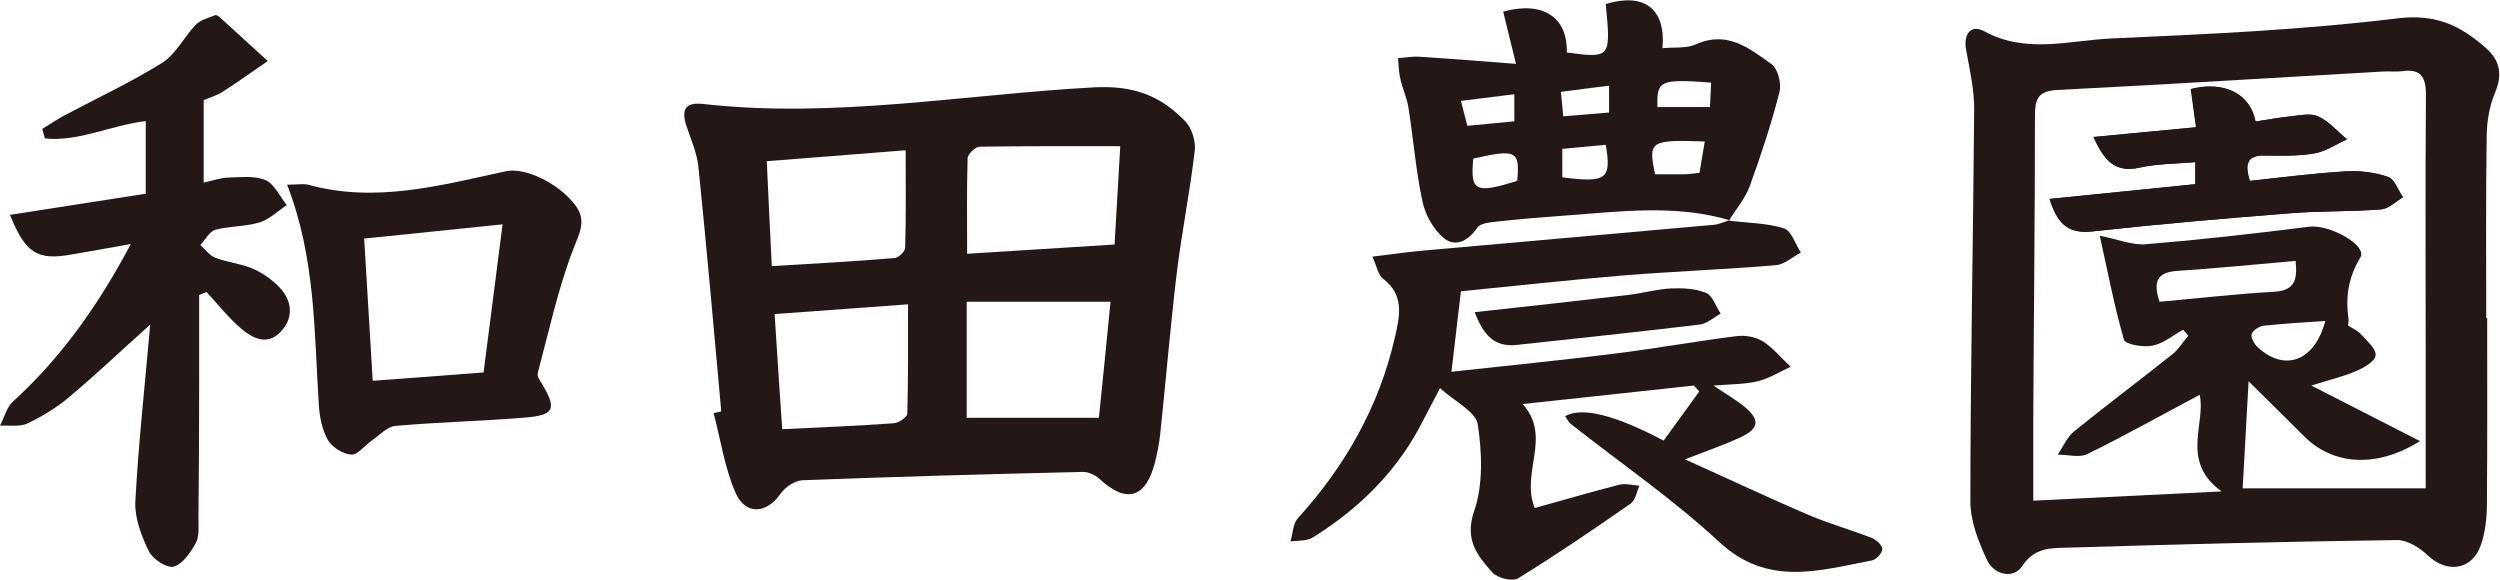 <?xml version="1.0" encoding="UTF-8"?><svg id="_レイヤー_2" xmlns="http://www.w3.org/2000/svg" width="105.31" height="24.43" viewBox="0 0 105.31 24.43"><defs><style>.cls-1{fill:#231815;}</style></defs><g id="_ヘッダーフッター"><g><path class="cls-1" d="M104.77,13.38c0,2.6,.01,5.2-.01,7.8,0,.59-.06,1.21-.25,1.76-.36,1.08-1.43,1.23-2.25,.45-.33-.32-.85-.64-1.28-.64-4.63,.06-9.27,.18-13.9,.32-.7,.02-1.38-.01-1.9,.78-.37,.56-1.19,.36-1.48-.26-.36-.77-.7-1.64-.7-2.47,0-5.51,.12-11.02,.16-16.53,0-.83-.19-1.67-.34-2.49-.12-.68,.21-1.09,.77-.78,1.76,.96,3.59,.38,5.36,.3,4.03-.18,8.07-.36,12.07-.85,1.59-.19,2.62,.31,3.67,1.23,.59,.51,.75,1.1,.42,1.88-.24,.56-.35,1.21-.36,1.83-.04,2.56-.02,5.13-.02,7.69Zm-2.59,7.15c0-1.75,0-3.29,0-4.83,0-3.9-.02-7.8,.01-11.7,0-.79-.23-1.11-1.02-1-.24,.03-.49,0-.74,.01-4.59,.26-9.18,.55-13.77,.78-.86,.04-.94,.44-.94,1.12,0,4.25-.05,8.5-.07,12.75,0,1.11,0,2.22,0,3.43,2.6-.13,5.09-.25,7.93-.39-1.75-1.27-.65-2.85-.92-4.07-1.64,.87-3.17,1.73-4.74,2.5-.33,.16-.82,.02-1.24,.02,.23-.33,.39-.74,.69-.98,1.36-1.1,2.76-2.15,4.13-3.24,.27-.21,.45-.52,.68-.79-.07-.08-.15-.17-.22-.25-.43,.24-.83,.58-1.29,.67-.39,.08-1.14-.05-1.2-.25-.4-1.38-.67-2.8-1.02-4.38,.77,.15,1.36,.4,1.92,.36,2.31-.19,4.61-.45,6.9-.74,.85-.11,2.46,.78,2.16,1.29-.52,.86-.63,1.68-.5,2.61,.01,.09-.02,.18-.02,.26,.21,.14,.42,.22,.55,.38,.24,.27,.64,.6,.61,.88-.02,.25-.49,.52-.82,.66-.53,.23-1.1,.36-1.89,.61,1.61,.82,3.02,1.54,4.58,2.34-1.85,1.16-3.67,1-4.87-.19-.75-.75-1.51-1.5-2.35-2.33-.09,1.66-.17,3.13-.25,4.51h7.7Zm-11.2-7.82c1.61-.14,3.21-.33,4.81-.42,.89-.05,.99-.52,.91-1.3-1.7,.15-3.33,.31-4.97,.42-.78,.05-1.08,.37-.76,1.3Zm6.97,.81c-.88,.06-1.74,.11-2.59,.2-.19,.02-.47,.2-.51,.35-.04,.17,.12,.44,.27,.57,1.14,1.04,2.39,.56,2.83-1.12Z"/><path class="cls-1" d="M30.38,17.3c-.31-3.42-.61-6.85-.96-10.27-.06-.58-.31-1.15-.5-1.71-.22-.67-.09-1.03,.7-.94,5.52,.62,10.97-.4,16.45-.7,1.71-.09,2.82,.36,3.86,1.43,.27,.28,.44,.82,.4,1.22-.2,1.73-.55,3.44-.76,5.17-.27,2.26-.46,4.54-.7,6.81-.04,.38-.12,.76-.21,1.14-.39,1.54-1.2,1.78-2.35,.72-.18-.17-.48-.3-.72-.29-3.93,.09-7.86,.2-11.79,.35-.32,.01-.74,.3-.93,.58-.57,.82-1.46,.91-1.88-.04-.47-1.06-.63-2.24-.93-3.37,.11-.02,.22-.05,.32-.07Zm16.4-4.59h-6.06v4.89h5.57c.17-1.67,.33-3.24,.49-4.89Zm.4-6.55c-2.08,0-3.99-.01-5.91,.02-.18,0-.51,.31-.51,.49-.04,1.32-.02,2.64-.02,4.02,2.11-.13,4.14-.26,6.21-.39,.08-1.33,.16-2.76,.24-4.14Zm-14.55,7.07c.11,1.73,.21,3.26,.32,4.85,1.62-.08,3.16-.14,4.69-.25,.21-.01,.58-.26,.58-.41,.04-1.49,.03-2.99,.03-4.6-1.96,.14-3.73,.27-5.62,.41Zm-.11-2.02c1.82-.11,3.5-.2,5.16-.34,.17-.01,.45-.28,.45-.44,.04-1.35,.02-2.7,.02-4.1-2.04,.16-3.91,.31-5.85,.46,.07,1.48,.13,2.86,.21,4.41Z"/><path class="cls-1" d="M72.84,9.3c.77,.09,1.58,.09,2.31,.32,.31,.1,.48,.67,.71,1.02-.35,.18-.69,.5-1.05,.53-2.13,.18-4.28,.26-6.41,.43-2.37,.2-4.74,.46-6.86,.67-.14,1.22-.27,2.27-.4,3.39,2.26-.25,4.6-.48,6.92-.77,1.7-.21,3.39-.52,5.09-.73,.36-.05,.81,.03,1.11,.22,.44,.28,.78,.71,1.17,1.07-.46,.21-.9,.49-1.39,.61-.54,.13-1.11,.12-1.86,.18,.51,.35,.89,.57,1.24,.84,.74,.59,.71,.97-.14,1.36-.63,.29-1.3,.52-2.3,.91,1.91,.86,3.54,1.63,5.2,2.34,.87,.37,1.79,.63,2.67,.97,.19,.08,.45,.32,.44,.47-.01,.18-.26,.45-.45,.48-2.21,.42-4.37,1.12-6.42-.78-1.95-1.81-4.17-3.33-6.26-4.98-.1-.08-.15-.21-.23-.32q1.06-.6,4.15,1.03c.49-.68,.99-1.37,1.5-2.07l-.23-.25c-2.36,.26-4.73,.51-7.21,.78,1.25,1.39-.1,2.89,.51,4.38,1.15-.32,2.35-.67,3.55-.98,.27-.07,.57,.02,.86,.04-.12,.26-.17,.62-.38,.76-1.55,1.08-3.12,2.15-4.73,3.14-.24,.15-.88-.01-1.09-.25-.63-.71-1.18-1.38-.76-2.59,.38-1.11,.33-2.45,.15-3.64-.08-.54-.96-.96-1.59-1.53-.24,.46-.46,.87-.67,1.28-1.06,2.14-2.68,3.76-4.69,5.01-.25,.16-.62,.12-.94,.17,.1-.33,.1-.75,.31-.98,2-2.2,3.42-4.7,4.09-7.62,.21-.91,.4-1.78-.5-2.47-.21-.16-.26-.52-.45-.93,.88-.11,1.6-.21,2.32-.27,4.02-.36,8.04-.71,12.06-1.07,.23-.02,.45-.13,.68-.2l-.03,.02Z"/><path class="cls-1" d="M6.34,13.66c-1.28,1.15-2.32,2.14-3.42,3.06-.53,.45-1.14,.82-1.77,1.12-.32,.15-.76,.07-1.15,.09,.18-.34,.28-.77,.54-1.01,2.02-1.84,3.58-4.02,4.97-6.64-.96,.17-1.73,.31-2.5,.44-1.43,.26-1.94-.05-2.59-1.67,1.91-.3,3.79-.59,5.72-.89v-3.06c-1.49,.18-2.83,.88-4.25,.73-.04-.13-.07-.26-.11-.4,.3-.18,.59-.38,.9-.55,1.39-.74,2.83-1.41,4.16-2.24,.57-.36,.91-1.08,1.4-1.59,.2-.21,.53-.29,.82-.41,.04-.02,.14,.03,.19,.08,.68,.62,1.36,1.24,2.03,1.85-.63,.43-1.25,.88-1.89,1.29-.29,.18-.64,.28-.81,.36v3.47c.42-.09,.72-.2,1.03-.21,.53-.01,1.12-.09,1.58,.11,.38,.17,.6,.69,.89,1.05-.38,.25-.73,.6-1.15,.73-.6,.18-1.26,.15-1.86,.31-.25,.07-.42,.42-.63,.64,.21,.19,.39,.45,.64,.54,.52,.2,1.1,.25,1.6,.47,.43,.2,.86,.5,1.17,.86,.48,.57,.5,1.25-.05,1.81-.55,.56-1.15,.25-1.61-.13-.55-.46-1-1.04-1.49-1.57-.1,.04-.21,.08-.31,.13,0,1.18,0,2.35,0,3.53,0,1.97-.01,3.94-.03,5.9,0,.35,.04,.75-.12,1.03-.22,.39-.55,.88-.93,.98-.29,.07-.88-.32-1.04-.65-.31-.64-.6-1.39-.57-2.08,.13-2.45,.4-4.88,.63-7.5Z"/><path class="cls-1" d="M72.87,9.28c-2.29-.68-4.62-.37-6.93-.2-.98,.07-1.96,.15-2.94,.26-.27,.03-.65,.07-.77,.25-.38,.56-.92,.84-1.41,.44-.44-.36-.78-.98-.9-1.54-.28-1.3-.38-2.63-.59-3.95-.06-.41-.25-.8-.34-1.21-.07-.29-.07-.59-.1-.88,.3-.02,.6-.08,.9-.06,1.29,.08,2.59,.19,4.07,.3-.23-.95-.39-1.58-.54-2.2,1.67-.46,2.72,.23,2.68,1.72,1.85,.25,1.86,.23,1.64-2.04,1.61-.49,2.54,.19,2.39,1.86,.49-.05,1.02,.02,1.43-.17,1.3-.58,2.24,.18,3.16,.84,.27,.19,.43,.82,.34,1.17-.34,1.34-.78,2.66-1.25,3.96-.19,.53-.59,.99-.89,1.48,0,0,.03-.02,.03-.02Zm-1.28-2c.08-.49,.15-.9,.22-1.32-2.3-.08-2.39-.02-2.09,1.38,.4,0,.82,0,1.24,0,.17,0,.34-.03,.63-.06Zm-5.78,.19c1.86,.24,2.08,.08,1.83-1.37-.59,.06-1.2,.11-1.83,.17v1.2Zm-3.75-.79c-.13,1.38,.08,1.49,1.85,.94,.12-1.27-.04-1.35-1.85-.94Zm7.76-2.17h2.21c.02-.31,.03-.67,.05-1.03-2.15-.16-2.3-.09-2.26,1.03Zm-6.03-.54c-.79,.1-1.47,.18-2.25,.28,.1,.39,.18,.7,.27,1.05,.71-.07,1.32-.13,1.98-.19v-1.15Zm3.99-.36c-.75,.09-1.36,.17-2.03,.26,.04,.38,.07,.67,.1,1.03,.7-.06,1.31-.11,1.93-.16v-1.12Z"/><path class="cls-1" d="M12.09,7.78c.41,0,.67-.05,.89,0,2.85,.79,5.6,.02,8.35-.57,.75-.16,2.14,.46,2.87,1.39,.53,.67,.23,1.17-.05,1.89-.65,1.69-1.03,3.48-1.5,5.23-.03,.13,.09,.31,.18,.45,.63,1.05,.53,1.32-.71,1.42-1.82,.15-3.64,.19-5.46,.35-.35,.03-.67,.39-1,.62-.3,.2-.59,.61-.86,.59-.34-.02-.8-.3-.98-.6-.25-.44-.36-.99-.39-1.5-.2-3.07-.13-6.17-1.34-9.28Zm9.09,1.67c-2.03,.21-3.89,.4-5.84,.6,.12,2.04,.24,3.98,.36,5.99,1.64-.12,3.13-.23,4.67-.35,.27-2.08,.52-4.08,.8-6.24Z"/><path class="cls-1" d="M62.12,13.15c2.27-.25,4.39-.48,6.5-.73,.59-.07,1.17-.24,1.76-.27,.5-.02,1.04,0,1.49,.19,.27,.11,.41,.57,.61,.87-.29,.16-.57,.42-.87,.46-2.57,.31-5.15,.58-7.73,.86-.93,.1-1.39-.41-1.76-1.38Z"/><path class="cls-1" d="M92.47,7.76c-2.09,.21-4.07,.41-6.12,.62,.31,1,.74,1.48,1.78,1.37,2.79-.31,5.59-.55,8.39-.77,1.26-.1,2.53-.06,3.79-.16,.32-.03,.61-.33,.92-.51-.21-.3-.36-.76-.63-.86-.56-.19-1.2-.27-1.8-.23-1.35,.08-2.69,.26-4.02,.4-.24-.76-.08-1.08,.62-1.07,.7,.01,1.42,.03,2.1-.09,.48-.08,.92-.39,1.37-.59-.4-.33-.76-.76-1.22-.97-.34-.15-.81-.03-1.22,.01-.47,.05-.95,.14-1.41,.21-.23-1.19-1.34-1.72-2.72-1.37,.07,.52,.14,1.05,.22,1.61-1.5,.14-2.86,.27-4.32,.41,.45,1.01,.91,1.52,1.94,1.29,.74-.16,1.52-.16,2.35-.23v.93Z"/><path class="cls-1" d="M92.47,7.76v-.93c-.83,.07-1.61,.06-2.35,.23-1.02,.23-1.49-.29-1.94-1.29,1.46-.14,2.83-.27,4.32-.41-.08-.57-.15-1.09-.22-1.61,1.38-.35,2.49,.18,2.72,1.37,.47-.07,.94-.16,1.41-.21,.41-.04,.88-.16,1.22-.01,.46,.2,.82,.63,1.22,.97-.46,.21-.89,.51-1.37,.59-.69,.12-1.4,.1-2.1,.09-.7-.01-.86,.31-.62,1.07,1.32-.14,2.67-.32,4.02-.4,.6-.04,1.24,.04,1.8,.23,.28,.09,.43,.56,.63,.86-.31,.18-.6,.49-.92,.51-1.26,.1-2.53,.06-3.79,.16-2.8,.22-5.6,.46-8.39,.77-1.04,.11-1.46-.37-1.78-1.37,2.06-.21,4.04-.41,6.12-.62Z"/></g></g></svg>